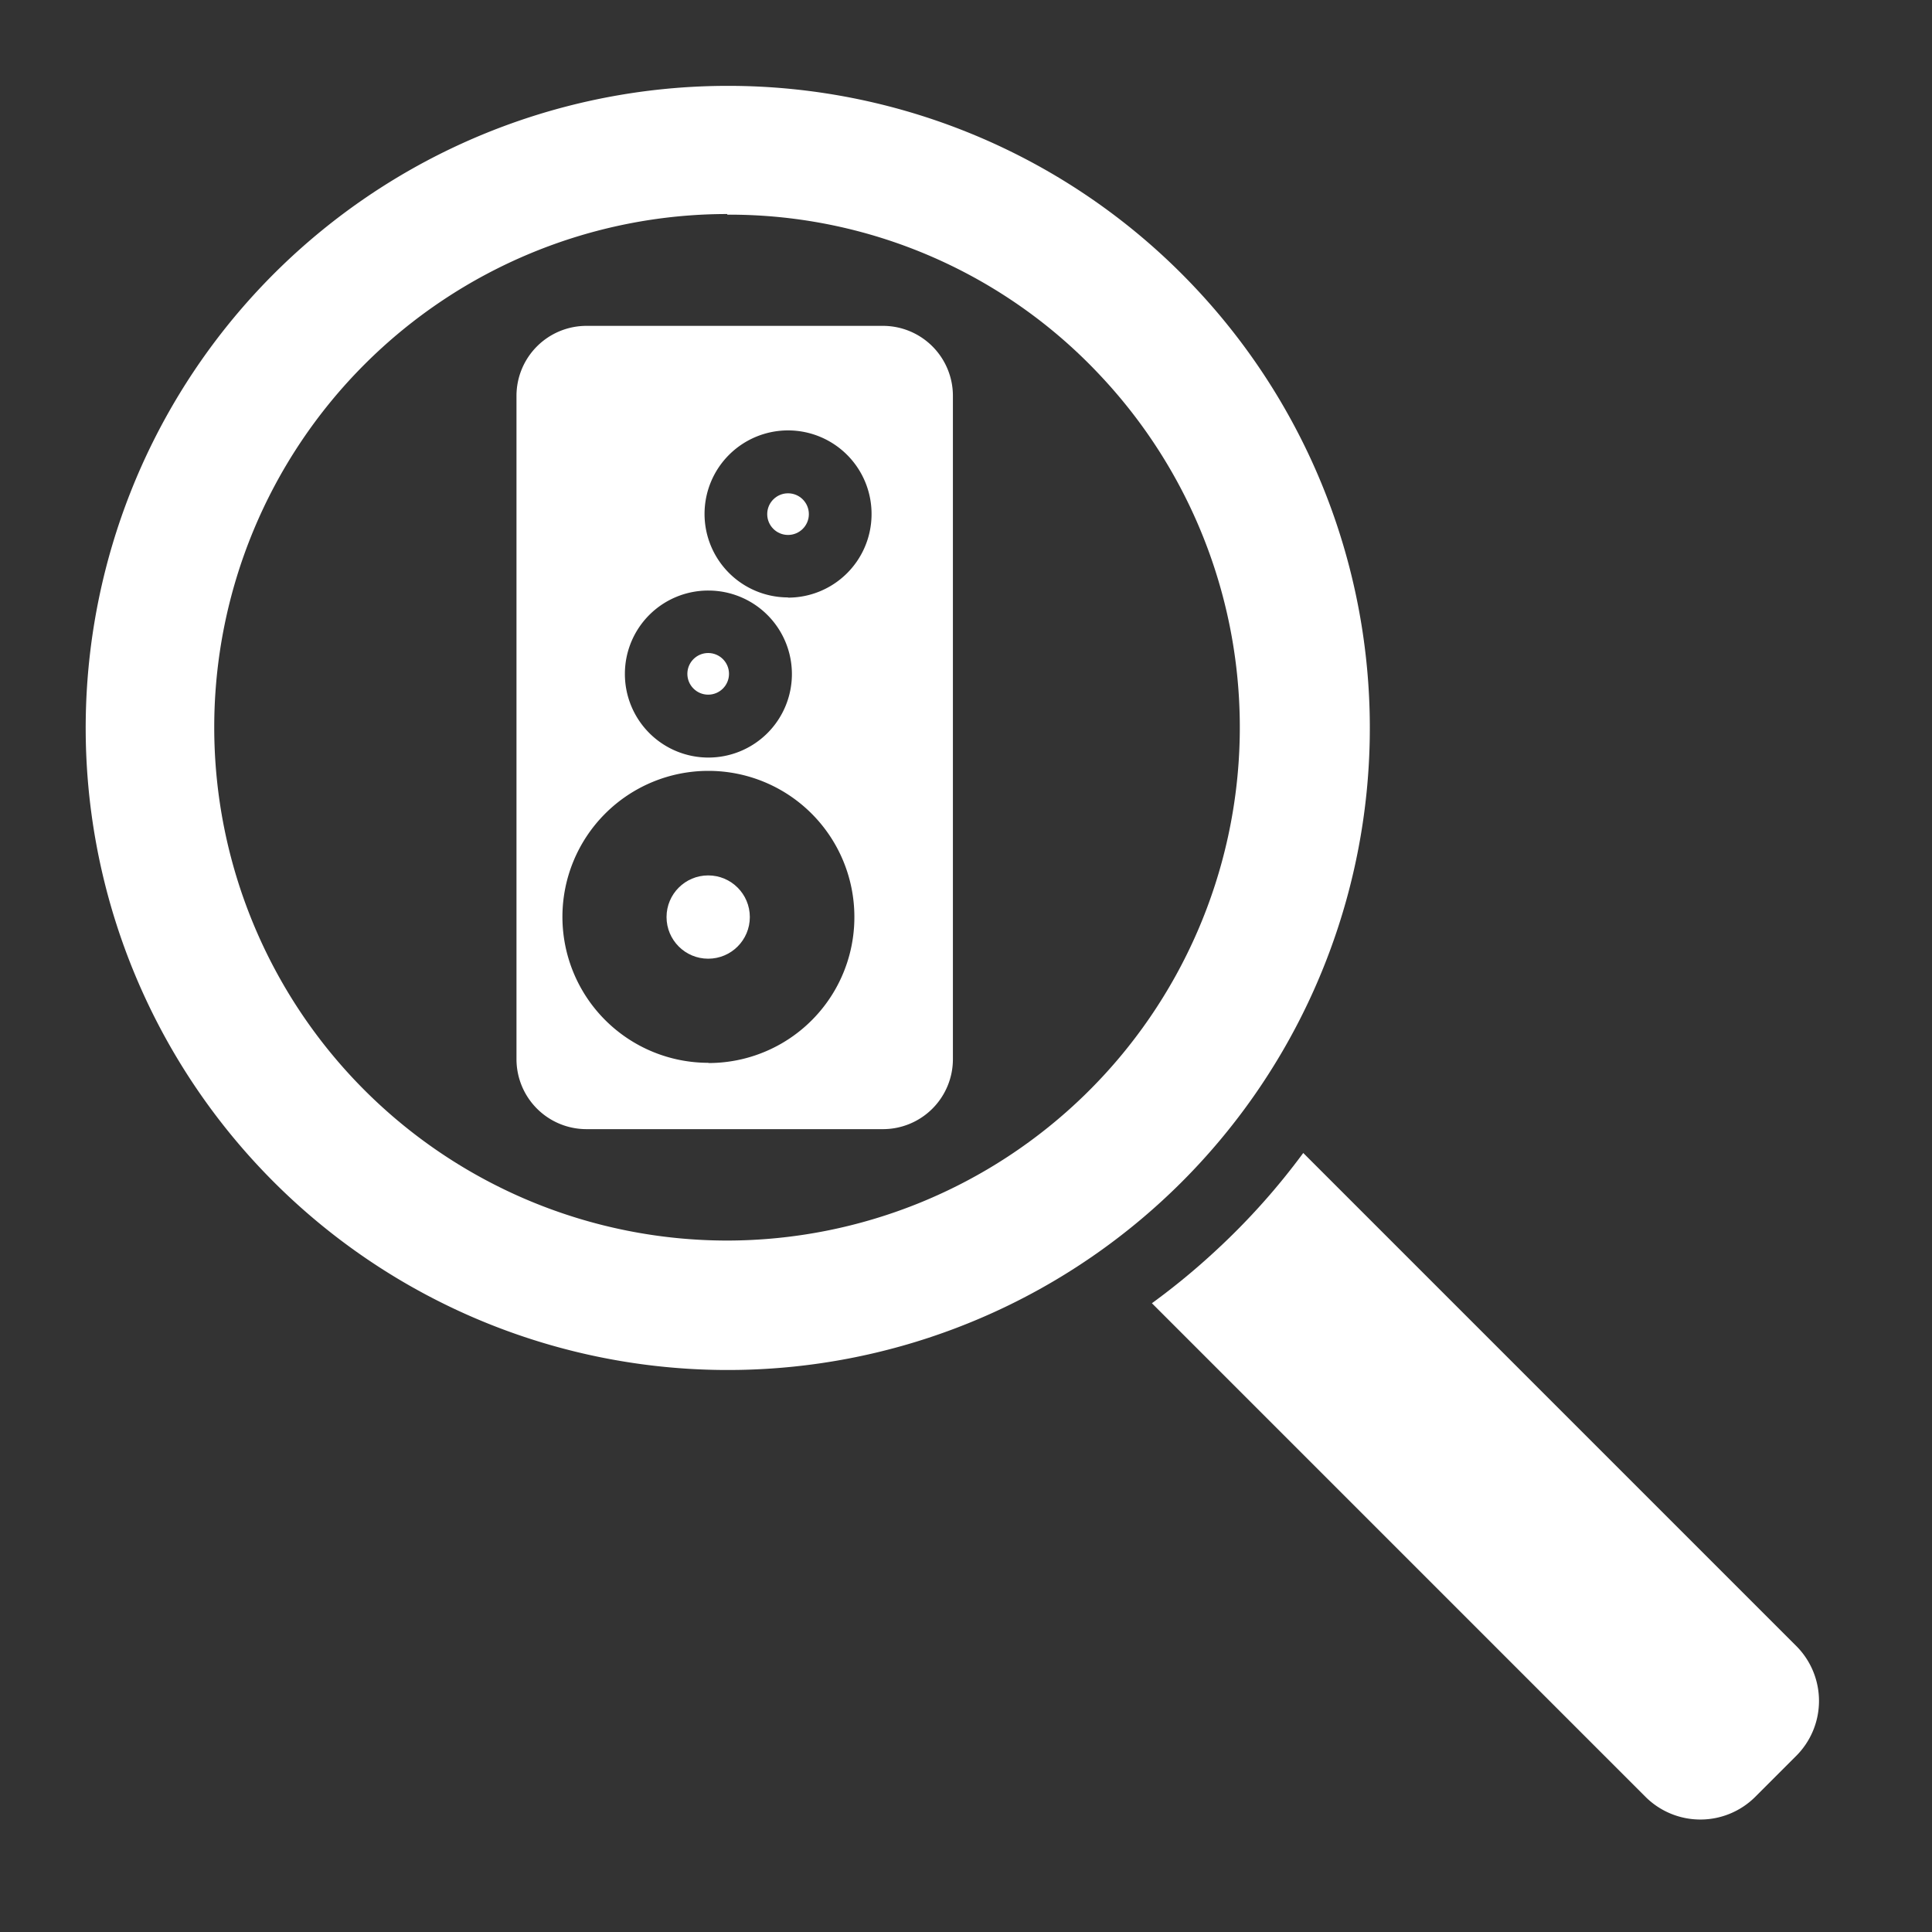 <svg id="Ebene_1" data-name="Ebene 1" xmlns="http://www.w3.org/2000/svg" viewBox="0 0 90 90"><rect x="0" y="0" width="90" height="90" fill="#333333" stroke="none"/><defs><style>.cls-1{fill:#fff;}</style></defs><title>171127_groening_icons_quelle2</title><path class="cls-1" d="M33.88,4v6h0a23.66,23.66,0,0,1,17.43,7.55A23.91,23.91,0,0,1,33.89,57.79a23.91,23.91,0,0,1,0-47.82V4m0,0a29.91,29.91,0,1,0,21.82,9.44A29.86,29.86,0,0,0,33.87,4Z"/><path class="cls-1" d="M83.71,76.71l-23-23a32.08,32.08,0,0,1-4,4.48,32.59,32.59,0,0,1-3.05,2.52l23,23a3.62,3.62,0,0,0,5.1,0l1.9-1.9A3.62,3.62,0,0,0,83.71,76.71Z"/><path class="cls-1" d="M41.14,15.18H27.31a3.26,3.26,0,0,0-3.25,3.26v30.9a3.26,3.26,0,0,0,3.25,3.26H41.14a3.26,3.26,0,0,0,3.25-3.26V18.44A3.26,3.26,0,0,0,41.14,15.18ZM33,27.51a3.89,3.89,0,1,1-3.89,3.88A3.88,3.88,0,0,1,33,27.51Zm0,22a6.8,6.8,0,1,1,6.8-6.8A6.79,6.79,0,0,1,33,49.52Zm3.72-21.68A3.89,3.89,0,1,1,40.6,24,3.89,3.89,0,0,1,36.71,27.84Z"/><circle class="cls-1" cx="32.99" cy="42.72" r="1.94"/><circle class="cls-1" cx="36.71" cy="23.95" r="0.97"/><circle class="cls-1" cx="32.99" cy="31.39" r="0.97"/></svg>